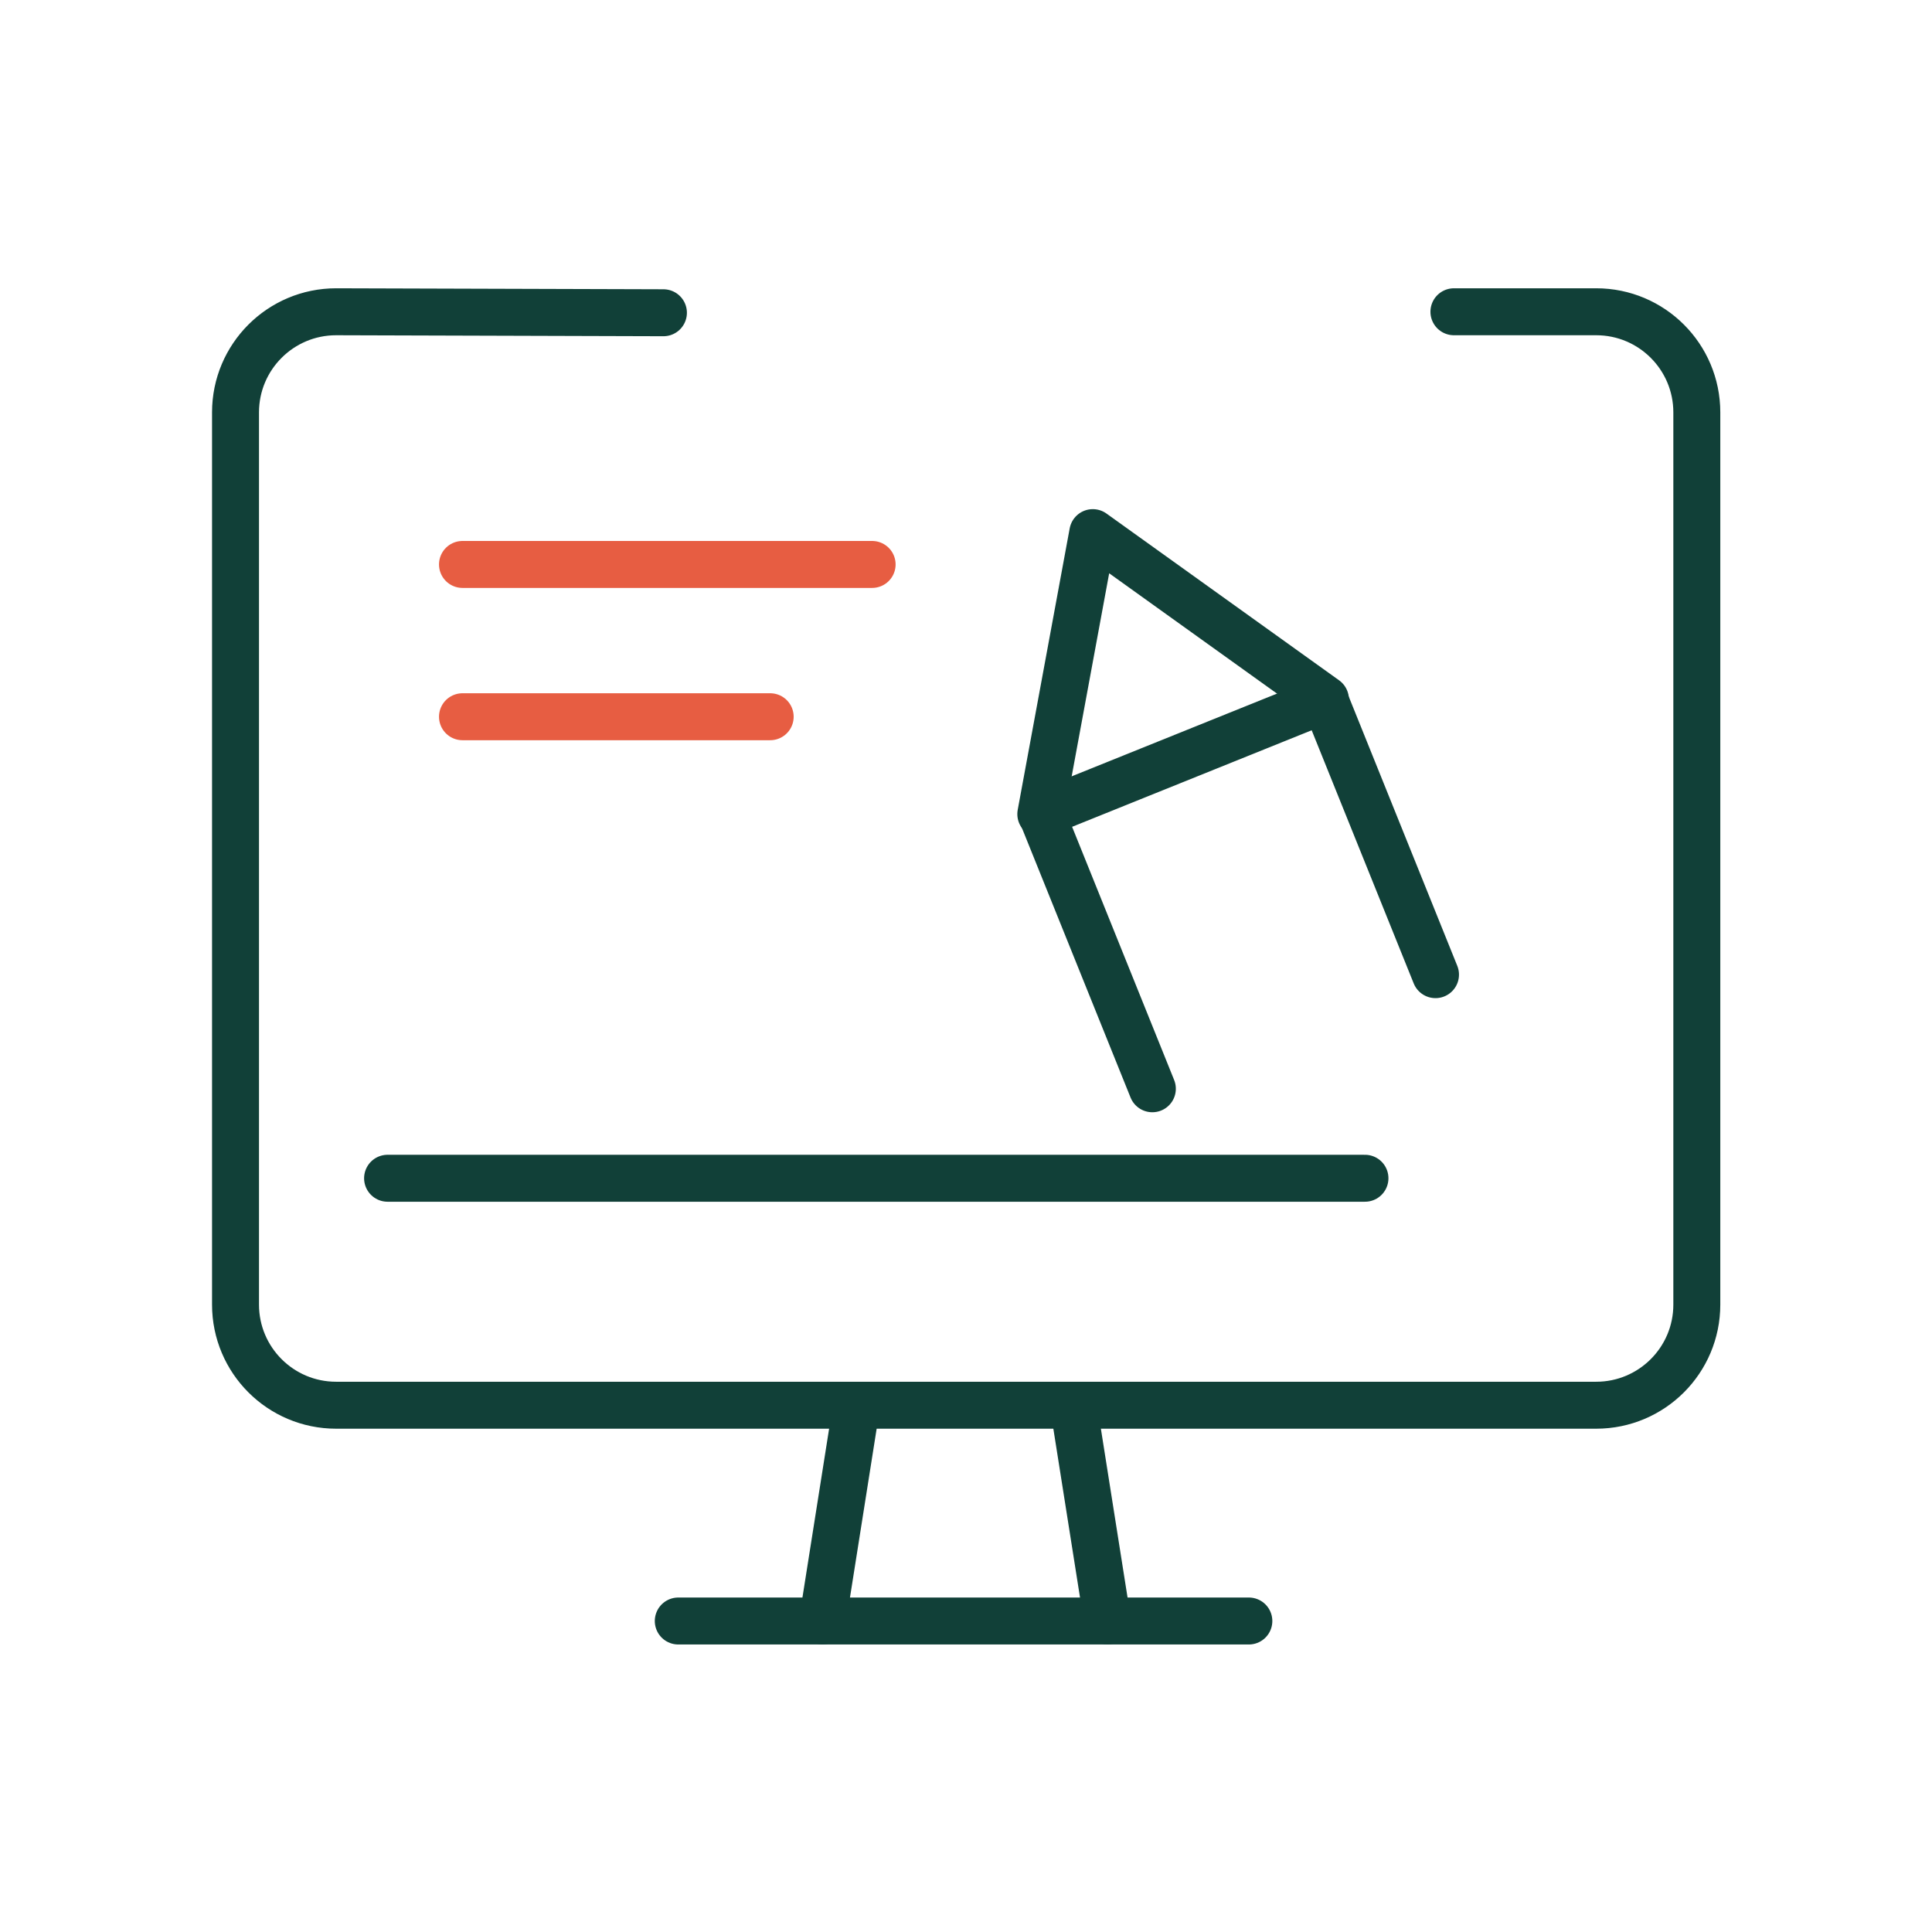 <svg xmlns:xlink="http://www.w3.org/1999/xlink" xmlns="http://www.w3.org/2000/svg" viewBox="0 0 576 576" width="576" height="576" preserveAspectRatio="xMidYMid meet" style="width: 100%; height: 100%; transform: translate3d(0px, 0px, 0px);"><defs><clipPath id="__lottie_element_90"><rect width="576" height="576" x="0" y="0"></rect></clipPath></defs><g clip-path="url(#__lottie_element_90)"><g transform="matrix(1,0,0,1,288,288)" opacity="1" style="display: block;"><g opacity="1" transform="matrix(1,0,0,1,0,0)"><path stroke-linecap="round" stroke-linejoin="round" fill-opacity="0" stroke="#114038" stroke-opacity="1" stroke-width="14px" d=" M145.467,-195.052 C145.467,-195.052 187.884,-195.052 187.884,-195.052 C204.453,-195.052 217.884,-181.621 217.884,-165.052 C217.884,-165.052 217.884,100.948 217.884,100.948 C217.884,117.517 204.453,130.948 187.884,130.948 C187.884,130.948 -187.783,130.948 -187.783,130.948 C-204.352,130.948 -217.783,117.517 -217.783,100.948 C-217.783,100.948 -217.783,-165.052 -217.783,-165.052 C-217.783,-181.621 -204.352,-195.052 -187.783,-195.052 C-187.783,-195.052 -90.209,-194.756 -90.209,-194.756"></path></g><g opacity="1" transform="matrix(1,0,0,1,0,0)"><path stroke-linecap="round" stroke-linejoin="round" fill-opacity="0" stroke="#114038" stroke-opacity="1" stroke-width="14px" d=" M-42.783,195.281 C-42.783,195.281 -33.005,133.392 -33.005,133.392"></path></g><g opacity="1" transform="matrix(1,0,0,1,0,0)"><path stroke-linecap="round" stroke-linejoin="round" fill-opacity="0" stroke="#114038" stroke-opacity="1" stroke-width="14px" d=" M42.186,195.281 C42.186,195.281 32.408,133.392 32.408,133.392"></path></g><g opacity="1" transform="matrix(1,0,0,1,0,0)"><path stroke-linecap="round" stroke-linejoin="round" fill-opacity="0" stroke="#114038" stroke-opacity="1" stroke-width="14px" d=" M-85.783,195.281 C-85.783,195.281 84.328,195.281 84.328,195.281"></path></g></g><g transform="matrix(1,0,0,1,288,288)" opacity="1" style="display: block;"><g opacity="1" transform="matrix(1,0,0,1,0,0)"><path stroke-linecap="round" stroke-linejoin="round" fill-opacity="0" stroke="#114038" stroke-opacity="1" stroke-width="14px" d="M0 0"></path></g></g><g style="display: block;" transform="matrix(1,0,0,1,288,288)" opacity="1"><g opacity="1" transform="matrix(1,0,0,1,0,0)"><path stroke-linecap="round" stroke-linejoin="round" fill-opacity="0" stroke="#114038" stroke-opacity="1" stroke-width="14px" d=" M-172.45,63.281 C-172.45,63.281 21.918,63.281 118.944,63.281"></path></g></g><g transform="matrix(0.928,-0.374,0.374,0.928,287.749,325.932)" opacity="1" style="display: block;"><g opacity="1" transform="matrix(1,0,0,1,0,0)"><path stroke-linecap="round" stroke-linejoin="round" fill-opacity="0" stroke="#114038" stroke-opacity="1" stroke-width="14px" d=" M52.233,19.614 C52.233,19.614 52.233,-68.719 52.233,-68.719 C52.233,-68.719 143.2,-68.719 143.2,-68.719 C143.2,-68.719 143.2,19.614 143.2,19.614"></path></g><g opacity="1" transform="matrix(1,0,0,1,0,0)"><path stroke-linecap="round" stroke-linejoin="round" fill-opacity="0" stroke="#114038" stroke-opacity="1" stroke-width="14px" d=" M143.43,-68.719 C143.43,-68.719 97.717,-140.719 97.717,-140.719 C97.717,-140.719 52.003,-68.719 52.003,-68.719"></path></g></g><g transform="matrix(1,0,0,1,210.217,168.281)" opacity="1" style="display: block;"><g opacity="1" transform="matrix(1,0,0,1,0,0)"><path stroke-linecap="round" stroke-linejoin="round" fill-opacity="0" stroke="#E75D42" stroke-opacity="1" stroke-width="14px" d="M0 0"></path></g></g><g transform="matrix(1,0,0,1,192.217,213.685)" opacity="1" style="display: block;"><g opacity="1" transform="matrix(1,0,0,1,0,0)"><path stroke-linecap="round" stroke-linejoin="round" fill-opacity="0" stroke="#E75D42" stroke-opacity="1" stroke-width="14px" d="M0 0"></path></g></g><g style="display: block;" transform="matrix(1,0,0,1,210.217,168.281)" opacity="1"><g opacity="1" transform="matrix(1,0,0,1,0,0)"><path stroke-linecap="round" stroke-linejoin="round" fill-opacity="0" stroke="#E75D42" stroke-opacity="1" stroke-width="14px" d=" M-72.333,0 C-72.333,0 9.13,0 49.796,0"></path></g></g><g style="display: block;" transform="matrix(1,0,0,1,192.217,213.685)" opacity="1"><g opacity="1" transform="matrix(1,0,0,1,0,0)"><path stroke-linecap="round" stroke-linejoin="round" fill-opacity="0" stroke="#E75D42" stroke-opacity="1" stroke-width="14px" d=" M-54.333,0 C-54.333,0 6.858,0 37.404,0"></path></g></g></g></svg>